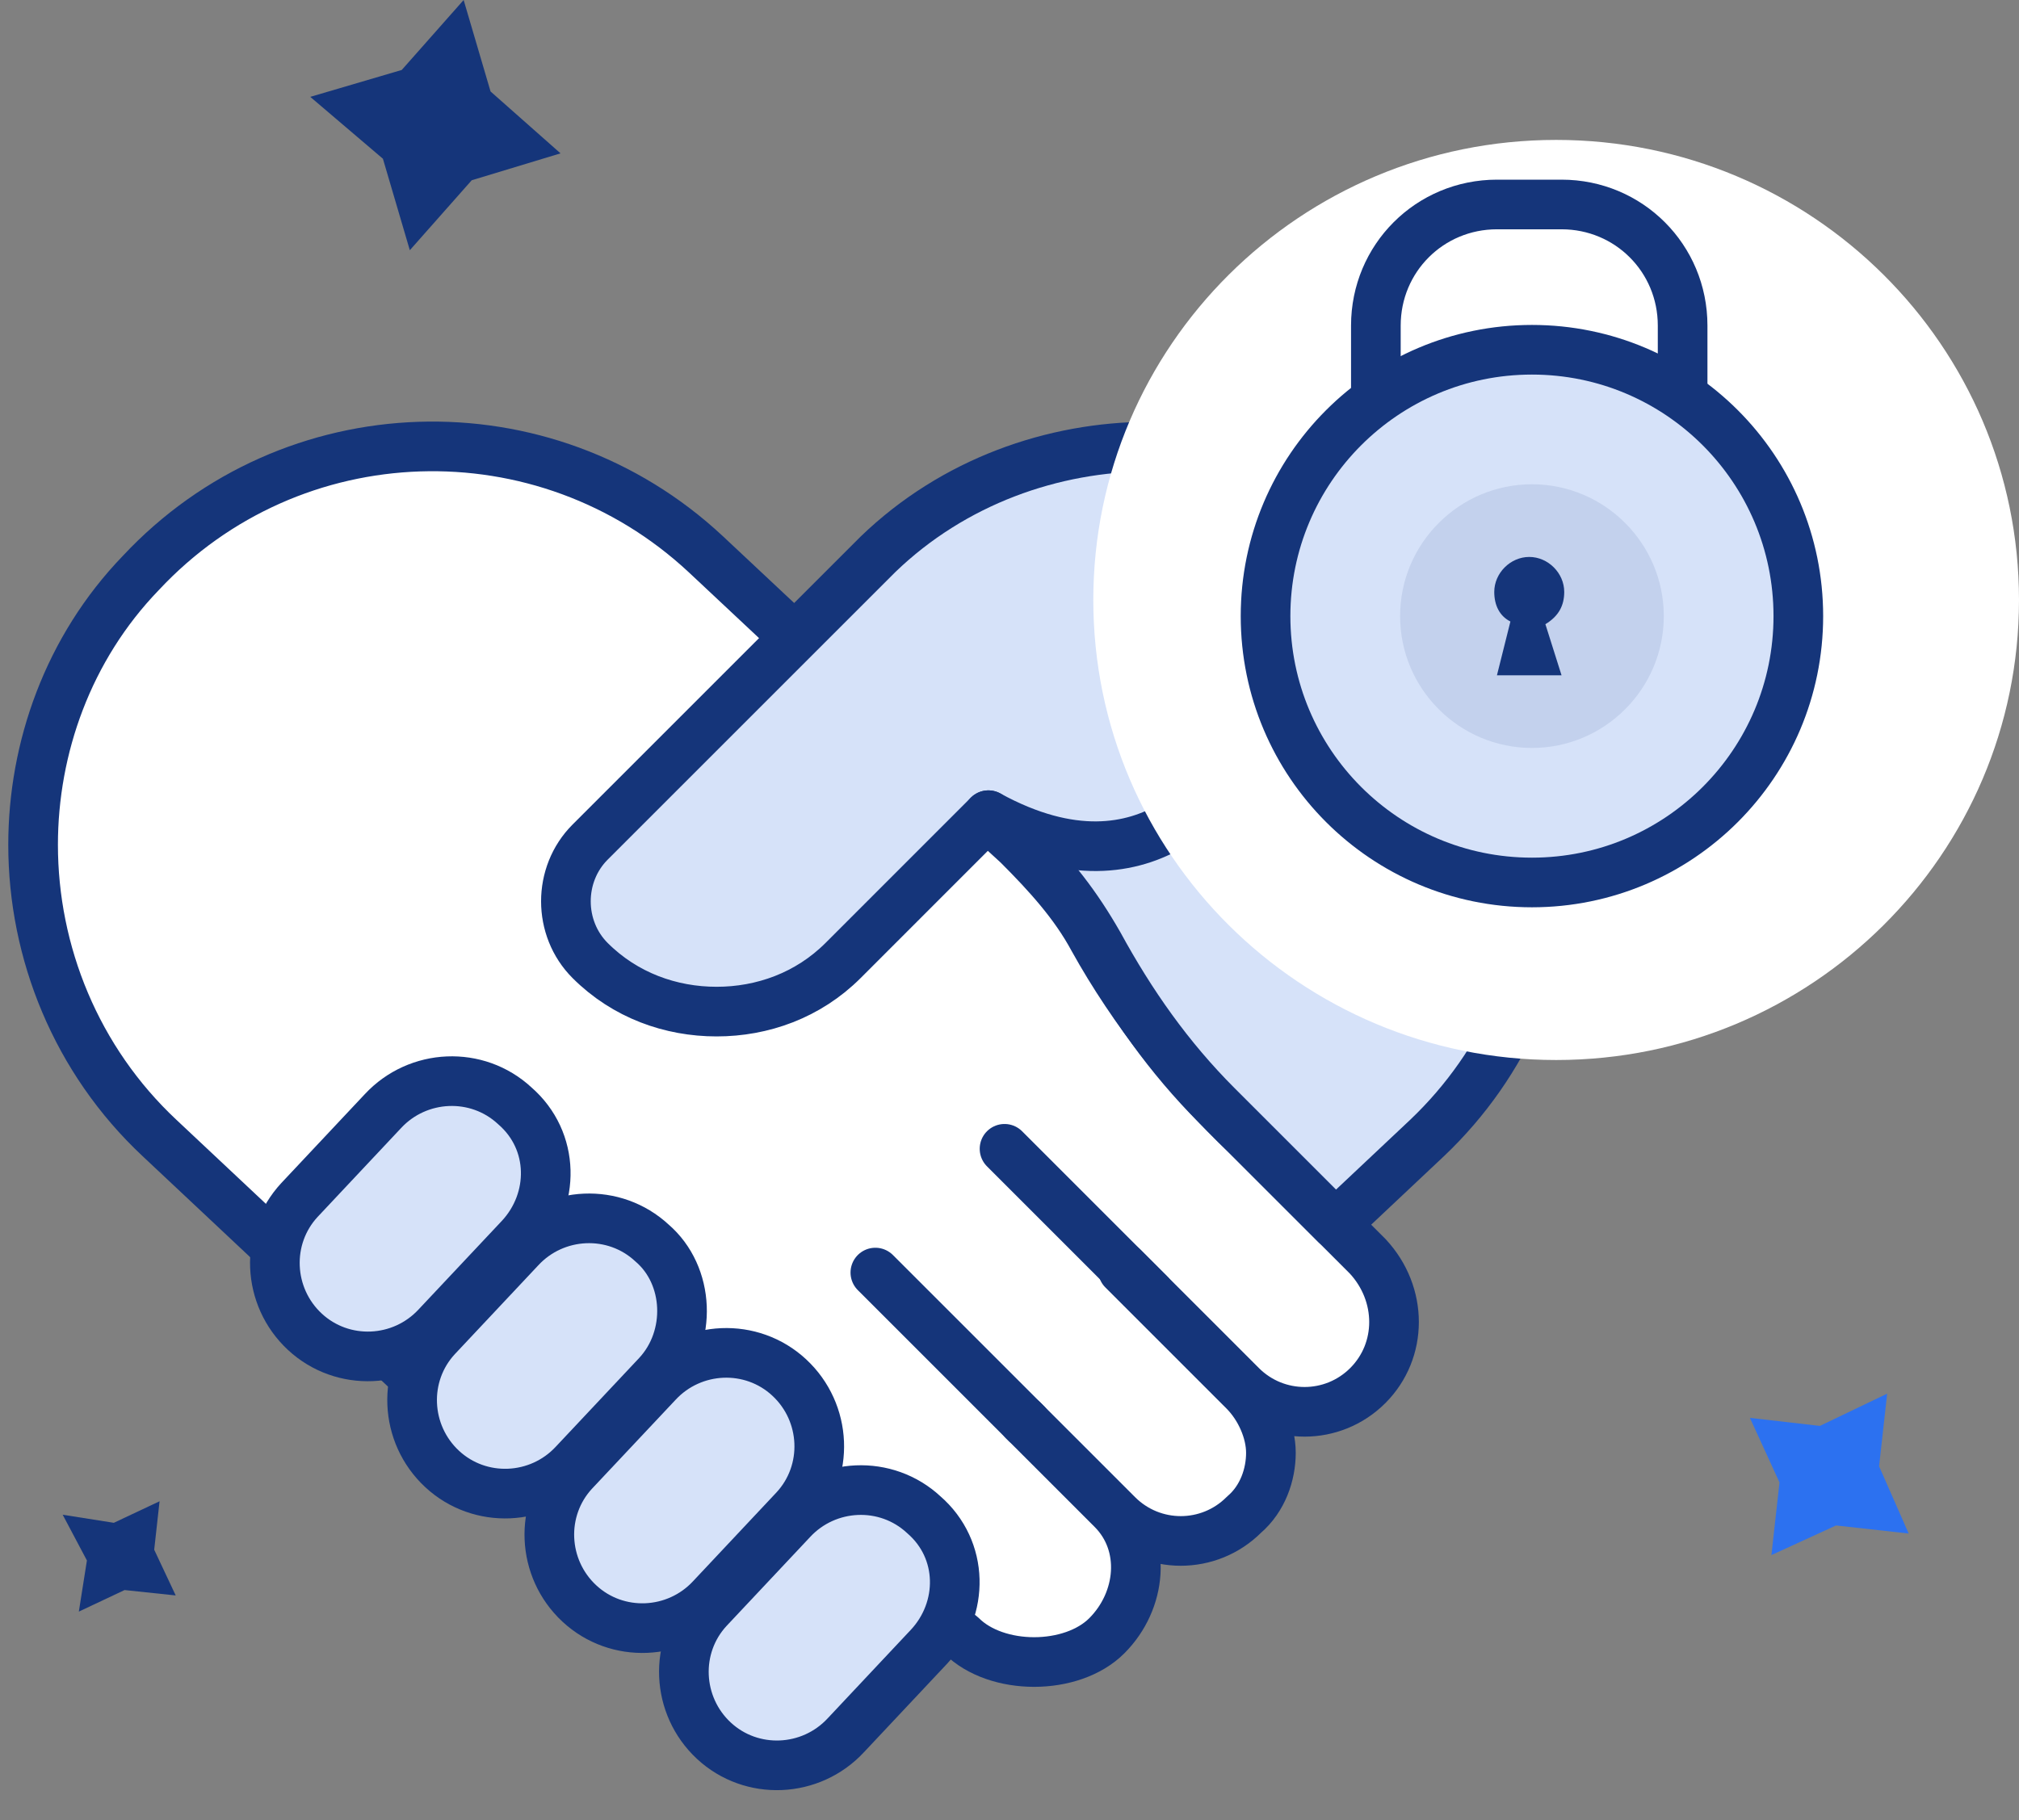 <svg width="61" height="55" viewBox="0 0 61 55" fill="none" xmlns="http://www.w3.org/2000/svg">
<rect x="0" y="0" width="61" height="55" fill="#808080" stroke="none"/>
<path d="M31.407 23.008L29.78 24.634L30.756 25.528C32.382 26.992 33.439 28.862 34.089 30.813L40.268 36.992L36.366 40.65L36.285 40.731L33.602 43.252C33.195 43.658 32.789 43.984 32.301 44.309C30.593 45.447 28.724 46.179 26.772 46.423C26.285 46.504 25.878 46.504 25.39 46.504C24.902 46.504 24.496 46.504 24.008 46.423C21.244 46.097 18.561 44.878 16.528 42.683C11.976 37.805 12.301 30.162 17.098 25.61L23.927 19.268L24.008 19.349" fill="white"/>
<path d="M31.407 23.008L29.78 24.634L30.756 25.528C32.382 26.992 33.439 28.862 34.089 30.813L40.268 36.992L36.366 40.65L36.285 40.731L33.602 43.252C33.195 43.658 32.789 43.984 32.301 44.309C30.593 45.447 28.724 46.179 26.772 46.423C26.285 46.504 25.878 46.504 25.39 46.504C24.902 46.504 24.496 46.504 24.008 46.423C21.244 46.097 18.561 44.878 16.528 42.683C11.976 37.805 12.301 30.162 17.098 25.61L23.927 19.268L24.008 19.349" stroke="#15357A" stroke-width="1.5" stroke-miterlimit="10" stroke-linecap="round" stroke-linejoin="round"/>
<path d="M41.325 41.87C40.268 42.927 38.561 42.927 37.504 41.87L36.285 40.65L33.927 38.293V38.374L36.285 40.732L37.585 42.032C38.073 42.52 38.398 43.252 38.398 43.902C38.398 44.553 38.154 45.285 37.585 45.772C36.529 46.829 34.821 46.829 33.764 45.772L32.22 44.228L30.919 42.927L33.602 45.61C34.659 46.667 34.496 48.374 33.439 49.431C32.382 50.488 30.106 50.488 29.049 49.431L25.878 46.992L25.39 46.504C24.659 46.748 23.846 46.91 23.114 46.992C19.699 47.398 16.854 45.61 14.171 43.171L4.821 34.39C2.301 32.032 1 28.78 1 25.528C1 22.602 2.057 19.593 4.252 17.317C8.805 12.439 16.447 12.195 21.325 16.748L23.927 19.187L24.008 19.268L29.78 24.634L30.756 25.528C31.651 26.423 32.464 27.317 33.033 28.374C34.252 30.569 35.878 32.602 37.667 34.309L40.268 36.91L41.325 37.967C42.382 39.106 42.382 40.813 41.325 41.87Z" fill="white" stroke="#15357A" stroke-width="1.5" stroke-miterlimit="10" stroke-linecap="round" stroke-linejoin="round"/>
<path d="M43.602 17.317C41.244 14.797 37.992 13.496 34.74 13.496C31.813 13.496 28.805 14.553 26.529 16.748L24.008 19.268L17.829 25.447C16.854 26.423 16.854 28.049 17.829 29.025C18.886 30.081 20.268 30.569 21.651 30.569C23.033 30.569 24.415 30.081 25.472 29.025L29.862 24.634L30.837 25.529C31.813 26.423 32.545 27.399 33.195 28.537C34.171 30.325 35.309 31.951 36.773 33.415L40.35 36.992L43.114 34.39C47.911 29.838 48.155 22.195 43.602 17.317Z" fill="#D6E2F9" stroke="#15357A" stroke-width="1.5" stroke-miterlimit="10" stroke-linecap="round" stroke-linejoin="round"/>
<path d="M15.716 37.399L13.195 40.081C12.138 41.22 10.35 41.301 9.211 40.244C8.073 39.187 7.992 37.399 9.049 36.26L11.569 33.577C12.626 32.439 14.415 32.358 15.553 33.415C16.772 34.472 16.772 36.26 15.716 37.399Z" fill="#D6E2F9" stroke="#15357A" stroke-width="1.5" stroke-miterlimit="10" stroke-linecap="round" stroke-linejoin="round"/>
<path d="M19.862 41.545L17.341 44.228C16.285 45.366 14.496 45.447 13.358 44.39C12.22 43.333 12.138 41.545 13.195 40.407L15.715 37.724C16.772 36.585 18.561 36.504 19.699 37.561C20.837 38.537 20.919 40.407 19.862 41.545Z" fill="#D6E2F9" stroke="#15357A" stroke-width="1.5" stroke-miterlimit="10" stroke-linecap="round" stroke-linejoin="round"/>
<path d="M24.008 45.61L21.488 48.293C20.431 49.431 18.642 49.512 17.504 48.455C16.366 47.398 16.284 45.61 17.341 44.471L19.862 41.789C20.919 40.65 22.707 40.569 23.845 41.626C24.984 42.683 25.065 44.471 24.008 45.61Z" fill="#D6E2F9" stroke="#15357A" stroke-width="1.5" stroke-miterlimit="10" stroke-linecap="round" stroke-linejoin="round"/>
<path d="M28.073 49.756L25.553 52.439C24.496 53.577 22.707 53.658 21.569 52.602C20.431 51.545 20.349 49.756 21.406 48.618L23.927 45.935C24.983 44.797 26.772 44.715 27.91 45.772C29.13 46.829 29.13 48.618 28.073 49.756Z" fill="#D6E2F9" stroke="#15357A" stroke-width="1.5" stroke-miterlimit="10" stroke-linecap="round" stroke-linejoin="round"/>
<path d="M31 43.008L26.447 38.455" stroke="#15357A" stroke-width="1.5" stroke-miterlimit="10" stroke-linecap="round" stroke-linejoin="round"/>
<path d="M34.74 39.106L30.35 34.715" stroke="#15357A" stroke-width="1.5" stroke-miterlimit="10" stroke-linecap="round" stroke-linejoin="round"/>
<path d="M37.179 23.17C37.179 23.17 34.903 27.398 29.862 24.634Z" fill="#D6E2F9"/>
<path d="M37.179 23.17C37.179 23.17 34.903 27.398 29.862 24.634" stroke="#15357A" stroke-width="1.5" stroke-miterlimit="10" stroke-linecap="round" stroke-linejoin="round"/>
<path d="M47.016 32.032C54.739 32.032 61 25.808 61 18.13C61 10.452 54.739 4.228 47.016 4.228C39.293 4.228 33.032 10.452 33.032 18.13C33.032 25.808 39.293 32.032 47.016 32.032Z" fill="white"/>
<path d="M49.943 20H42.545C41.976 20 41.569 19.594 41.569 19.024V9.838C41.569 7.805 43.195 6.179 45.228 6.179H47.179C49.211 6.179 50.837 7.805 50.837 9.838V19.024C50.919 19.512 50.512 20 49.943 20Z" stroke="#15357A" stroke-width="1.5" stroke-miterlimit="10"/>
<path d="M46.285 26.667C50.73 26.667 54.333 23.063 54.333 18.618C54.333 14.173 50.73 10.569 46.285 10.569C41.839 10.569 38.236 14.173 38.236 18.618C38.236 23.063 41.839 26.667 46.285 26.667Z" fill="#D6E2F9" stroke="#15357A" stroke-width="1.5" stroke-miterlimit="10" stroke-linecap="round" stroke-linejoin="round"/>
<path opacity="0.1" d="M46.285 22.602C44.089 22.602 42.301 20.813 42.301 18.618C42.301 16.423 44.089 14.634 46.285 14.634C48.48 14.634 50.268 16.423 50.268 18.618C50.268 20.813 48.48 22.602 46.285 22.602Z" fill="#15357A"/>
<path d="M47.26 17.887C47.26 17.317 46.772 16.83 46.203 16.83C45.634 16.83 45.146 17.317 45.146 17.887C45.146 18.293 45.309 18.618 45.634 18.781L45.227 20.407H47.179L46.691 18.862C47.097 18.618 47.26 18.293 47.26 17.887Z" fill="#15357A"/>
<path d="M14.008 0L14.821 2.764L16.935 4.634L14.252 5.447L12.382 7.561L11.569 4.797L9.374 2.927L12.138 2.114L14.008 0Z" fill="#15357A"/>
<path d="M57.017 42.114L56.773 44.309L57.667 46.341L55.472 46.097L53.52 46.992L53.764 44.797L52.87 42.846L54.984 43.089L57.017 42.114Z" fill="#2C71F0"/>
<path d="M4.821 45.366L4.659 46.83L5.309 48.212L3.764 48.049L2.382 48.7L2.626 47.155L1.894 45.773L3.439 46.017L4.821 45.366Z" fill="#15357A"/>
</svg>
